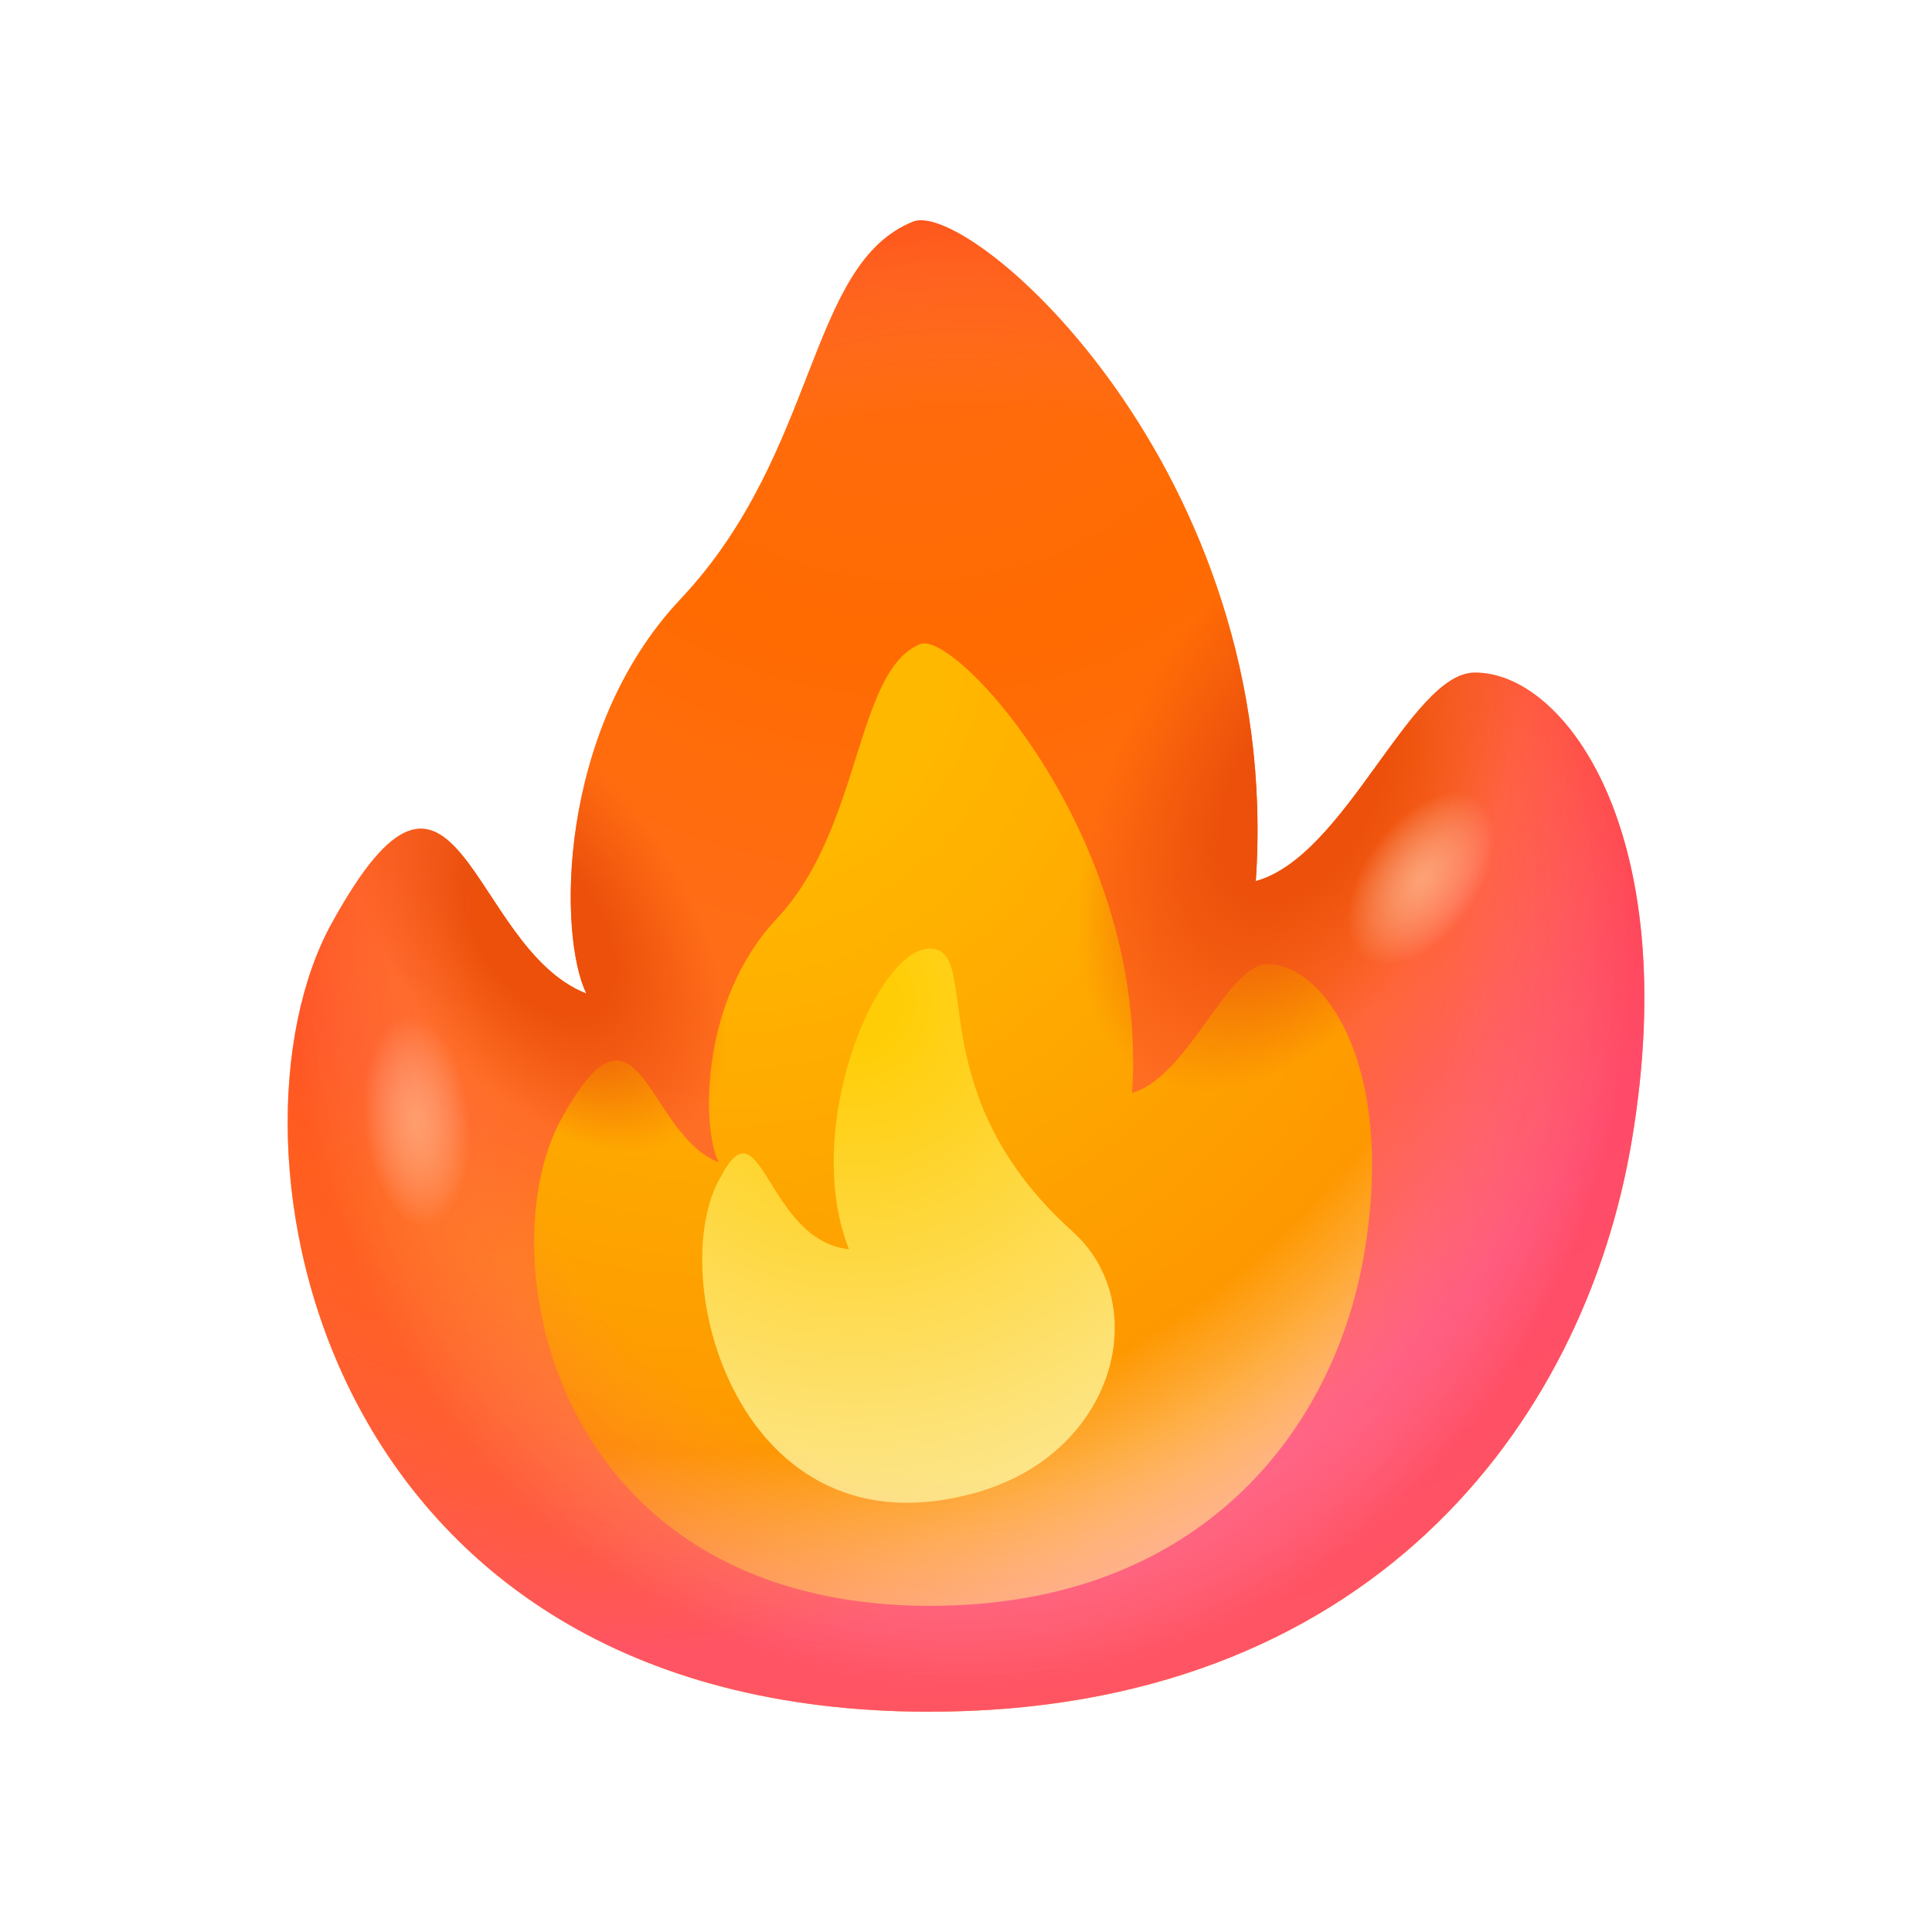 <?xml version="1.0" encoding="UTF-8"?><svg id="Layer_59" xmlns="http://www.w3.org/2000/svg" xmlns:xlink="http://www.w3.org/1999/xlink" viewBox="0 0 512 512"><defs><radialGradient id="radial-gradient" cx="242.37" cy="52.81" fx="242.37" fy="52.81" r="397.72" gradientUnits="userSpaceOnUse"><stop offset="0" stop-color="#ff6b17"/><stop offset=".3" stop-color="#ff6b00"/><stop offset=".68" stop-color="#ff6e2a"/><stop offset="1" stop-color="#ffab03"/></radialGradient><radialGradient id="radial-gradient-2" cx="-8.71" cy="121.37" fx="-8.71" fy="121.37" r="1" gradientTransform="translate(-32291 17246.62) rotate(65.95) scale(269.28 -301.68)" gradientUnits="userSpaceOnUse"><stop offset=".57" stop-color="#ff4570" stop-opacity="0"/><stop offset=".93" stop-color="#ff50c9"/></radialGradient><radialGradient id="radial-gradient-3" cx="192.2" cy="170.31" fx="192.2" fy="170.31" r="268.49" gradientUnits="userSpaceOnUse"><stop offset=".21" stop-color="#ffb800"/><stop offset=".8" stop-color="#fe9800"/><stop offset="1" stop-color="#ffca99"/></radialGradient><radialGradient id="radial-gradient-4" cx="226.25" cy="265.45" fx="226.25" fy="265.45" r="131.45" gradientUnits="userSpaceOnUse"><stop offset=".08" stop-color="#ffcd05"/><stop offset="1" stop-color="#fde587"/></radialGradient><radialGradient id="radial-gradient-5" cx="1.16" cy="92.37" fx="1.16" fy="92.37" r="1" gradientTransform="translate(-5593.59 3960.57) rotate(55.8) scale(129.77 -73.97)" gradientUnits="userSpaceOnUse"><stop offset=".21" stop-color="#ec500b"/><stop offset=".53" stop-color="#ec500b" stop-opacity="0"/></radialGradient><radialGradient id="radial-gradient-6" cx="7.49" cy="146.07" fx="7.49" fy="146.07" r="1" gradientTransform="translate(-8716.23 -5754.9) rotate(118.21) scale(129.77 -73.97)" gradientUnits="userSpaceOnUse"><stop offset=".24" stop-color="#ec500b"/><stop offset=".67" stop-color="#ec500b" stop-opacity="0"/></radialGradient><radialGradient id="radial-gradient-7" cx="-40.52" cy="131.71" fx="-40.52" fy="131.71" r="1" gradientTransform="translate(23732.19 -7757.76) rotate(-90) scale(197.61 -178.25)" gradientUnits="userSpaceOnUse"><stop offset=".72" stop-color="#fe789b" stop-opacity="0"/><stop offset="1" stop-color="#ff1d1d" stop-opacity=".41"/></radialGradient><radialGradient id="radial-gradient-8" cx="8034.75" cy="6709.76" fx="8034.75" fy="6709.76" r="1" gradientTransform="translate(935.36 -3647.56) rotate(125.15) scale(.43 -.26)" gradientUnits="userSpaceOnUse"><stop offset="0" stop-color="#ffcfab" stop-opacity=".6"/><stop offset="1" stop-color="#fff" stop-opacity="0"/></radialGradient><radialGradient id="radial-gradient-9" cx="71.33" cy="81.47" fx="71.33" fy="81.47" r="1" gradientTransform="translate(-1776.79 -2398.17) rotate(84.62) scale(40.1 -19.96)" gradientUnits="userSpaceOnUse"><stop offset="0" stop-color="#ffcfab" stop-opacity=".5"/><stop offset=".7" stop-color="#fff" stop-opacity="0"/></radialGradient><radialGradient id="radial-gradient-10" cx="376.08" cy="233.7" fx="376.08" fy="233.7" r="22.63" gradientTransform="translate(303.64 -312.74) rotate(35.47) scale(1 1.72)" gradientUnits="userSpaceOnUse"><stop offset="0" stop-color="#ffcfab" stop-opacity=".6"/><stop offset=".67" stop-color="#fff" stop-opacity="0"/></radialGradient></defs><g><path d="M246.41,453.63c-163.2,0-190.26-151.08-158.59-208.81,33.49-61.06,36.49,6.44,67.59,18.48-7.44-14.98-7.99-69.61,24.96-104.58,36.62-38.86,33.51-88.71,61.6-99.99,15.15-6.08,98.19,66.16,90.83,174.77,23.78-6.52,40.92-54.96,57.87-55.24,23.77-.4,55.43,42.02,41.82,123.7-12.75,76.54-70.81,151.66-186.08,151.66h0Z" fill="url(#radial-gradient)"/><path d="M246.41,453.63c-163.2,0-190.26-151.08-158.59-208.81,33.49-61.06,36.49,6.44,67.59,18.48-7.44-14.98-7.99-69.61,24.96-104.58,36.62-38.86,33.51-88.71,61.6-99.99,15.15-6.08,98.19,66.16,90.83,174.77,23.78-6.52,40.92-54.96,57.87-55.24,23.77-.4,55.43,42.02,41.82,123.7-12.75,76.54-70.81,151.66-186.08,151.66h0Z" fill="url(#radial-gradient-2)" opacity=".65"/><path d="M246.65,425.57c-100.79,0-117.5-93.31-97.94-128.96,20.68-37.71,22.54,3.98,41.74,11.41-4.59-9.25-4.93-42.99,15.42-64.59,22.62-24,20.7-65.79,38.04-72.75,9.36-3.75,60.64,51.86,56.1,118.94,14.69-4.03,25.27-33.94,35.74-34.12,14.68-.25,34.23,25.95,25.83,76.4-7.87,47.27-43.73,93.66-114.92,93.66h0Z" fill="url(#radial-gradient-3)"/><path d="M258.86,395.5c-63.39,18.1-83.24-57.8-67.78-83.76,10.68-20.4,12.1,17.02,33.9,19.32-13.26-33.59,9.21-83.96,23.27-79.41,10.82,3.5-3.33,39.4,36,74.73,21.45,19.27,11.48,58.61-25.39,69.13h0Z" fill="url(#radial-gradient-4)"/><path d="M246.41,453.63c-163.2,0-190.26-151.08-158.59-208.81,33.49-61.06,36.49,6.44,67.59,18.48-7.44-14.98-7.99-69.61,24.96-104.58,36.62-38.86,33.51-88.71,61.6-99.99,15.15-6.08,98.19,66.16,90.83,174.77,23.78-6.52,40.92-54.96,57.87-55.24,23.77-.4,55.43,42.02,41.82,123.7-12.75,76.54-70.81,151.66-186.08,151.66h0Z" fill="url(#radial-gradient-5)"/><path d="M246.41,453.63c-163.2,0-190.26-151.08-158.59-208.81,33.49-61.06,36.49,6.44,67.59,18.48-7.44-14.98-7.99-69.61,24.96-104.58,36.62-38.86,33.51-88.71,61.6-99.99,15.15-6.08,98.19,66.16,90.83,174.77,23.78-6.52,40.92-54.96,57.87-55.24,23.77-.4,55.43,42.02,41.82,123.7-12.75,76.54-70.81,151.66-186.08,151.66h0Z" fill="url(#radial-gradient-6)"/><path d="M246.41,453.63c-163.2,0-190.26-151.08-158.59-208.81,33.49-61.06,36.49,6.44,67.59,18.48-7.44-14.98-7.99-69.61,24.96-104.58,36.62-38.86,33.51-88.71,61.6-99.99,15.15-6.08,98.19,66.16,90.83,174.77,23.78-6.52,40.92-54.96,57.87-55.24,23.77-.4,55.43,42.02,41.82,123.7-12.75,76.54-70.81,151.66-186.08,151.66h0Z" fill="url(#radial-gradient-7)" fill-opacity=".8"/><path d="M393.93,247.72c11.28-16.02,12.32-34.72,2.33-41.76-10-7.04-27.25,.24-38.53,16.26-11.28,16.02-12.32,34.72-2.32,41.76,10,7.04,27.25-.24,38.53-16.26Z" fill="url(#radial-gradient-8)"/></g><path d="M114.31,336.83c11.4-1.07,18.93-20.03,16.83-42.34-2.1-22.31-13.04-39.52-24.44-38.45-11.4,1.07-18.93,20.03-16.83,42.34,2.1,22.31,13.04,39.52,24.44,38.45Z" fill="url(#radial-gradient-9)"/><path d="M393.93,247.72c11.28-16.02,12.32-34.72,2.33-41.76-10-7.04-27.25,.24-38.53,16.26-11.28,16.02-12.32,34.72-2.32,41.76,10,7.04,27.25-.24,38.53-16.26Z" fill="url(#radial-gradient-10)"/></svg>